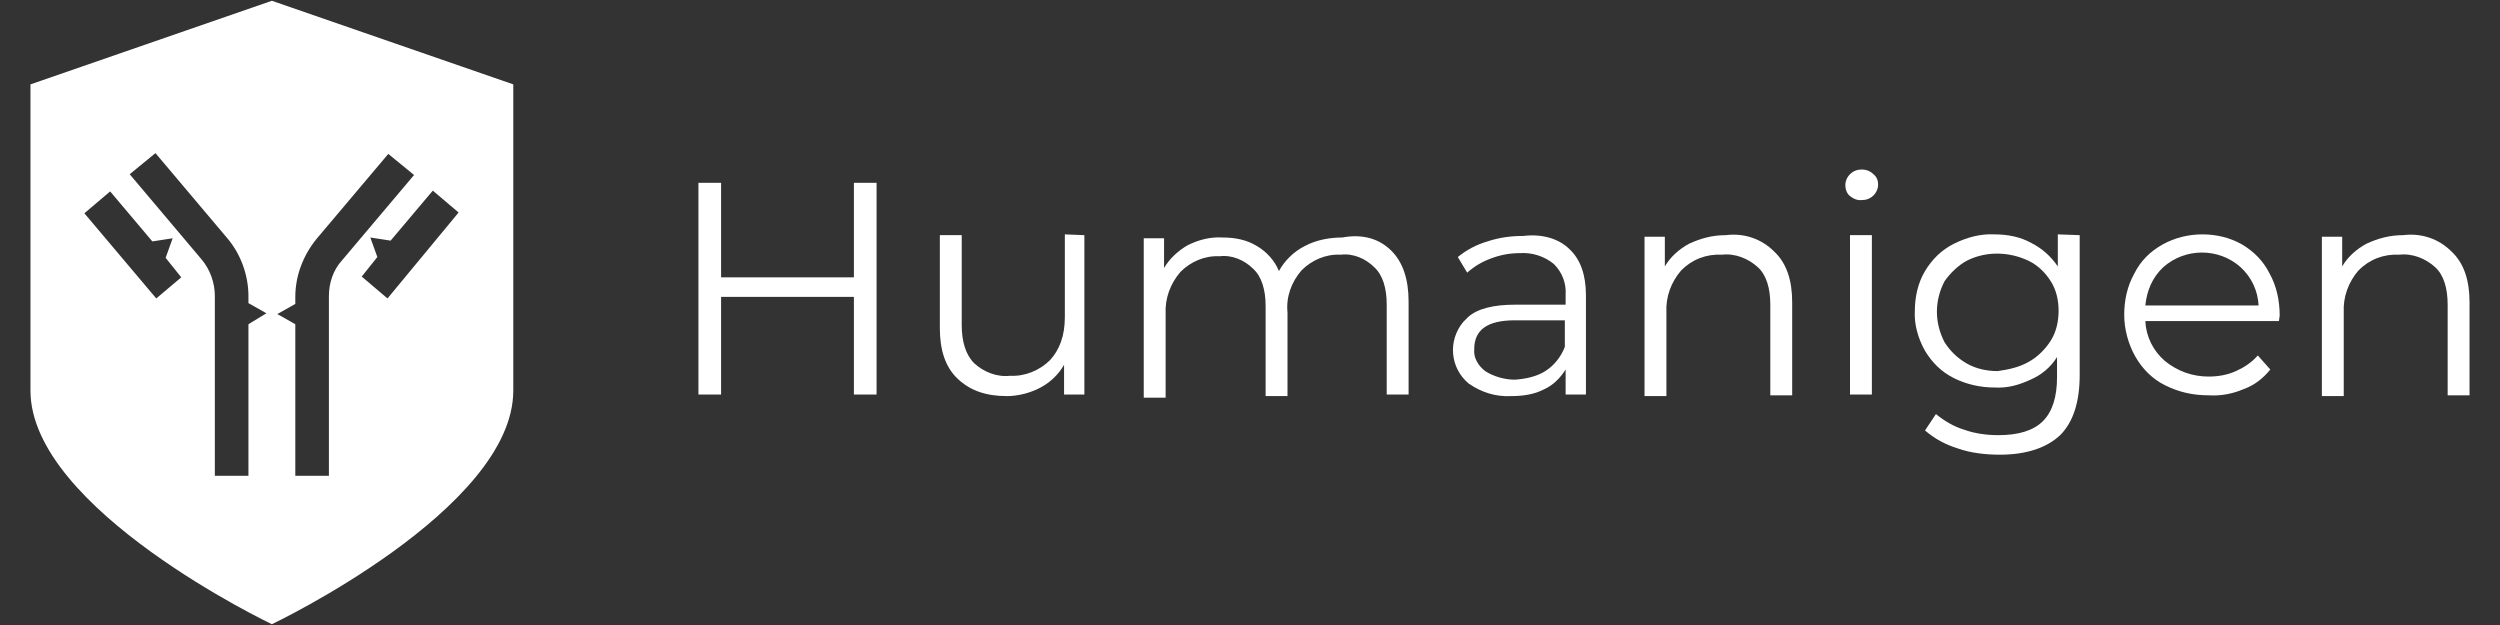 <svg xmlns="http://www.w3.org/2000/svg" viewBox="0 0 320 80" width="320" height="80">
	<rect x="0" y="0" width="320" height="80" fill="#333333" stroke="none"/>
	<style>
		tspan { white-space:pre }
		.shp0 { fill: #ffffff } 
	</style>
	<path id="Layer" fill-rule="evenodd" class="shp0" d="M65.7 10.8L65.7 50C65.7 65.2 34.8 79.9 34.8 79.9C34.8 79.9 3.9 65.2 3.9 50L3.9 10.8L34.8 0.1L65.7 10.8ZM23.2 35.5L21.2 33L22.1 30.5L19.5 30.9L14.1 24.5L10.8 27.3L20 38.2L23.2 35.5ZM34.1 40.1L31.8 38.8L31.8 37.9C31.8 35.2 30.8 32.5 29.1 30.5L19.9 19.6L16.6 22.3L25.8 33.2C26.9 34.5 27.5 36.2 27.5 37.9L27.5 60.9L31.8 60.9L31.8 41.5L34.1 40.1ZM42.1 37.9C42.1 36.3 42.6 34.6 43.8 33.3L53 22.4L49.7 19.7L40.5 30.6C38.8 32.7 37.8 35.3 37.8 38L37.8 38.9L35.5 40.2L37.8 41.5L37.8 60.9L42.1 60.9L42.1 37.9ZM58.7 27.2L55.4 24.4L50 30.8L47.4 30.4L48.3 32.9L46.3 35.4L49.6 38.2L58.7 27.2Z" />
	<g id="Layer">
		<path id="Layer" class="shp0" d="M112.2 23.4L112.2 50.5L109.3 50.5L109.3 38L92.3 38L92.3 50.5L89.4 50.5L89.4 23.4L92.3 23.4L92.3 35.5L109.3 35.5L109.3 23.4L112.2 23.4Z" />
		<path id="Layer" class="shp0" d="M138.8 30.1L138.8 50.5L136.2 50.5L136.2 46.7C135.5 47.9 134.5 48.9 133.2 49.6C131.9 50.3 130.3 50.7 128.9 50.7C126.2 50.7 124.2 50 122.6 48.5C121 47 120.3 44.8 120.3 42L120.3 30.1L123.1 30.1L123.1 41.6C123.1 43.7 123.6 45.4 124.7 46.5C125.9 47.6 127.6 48.3 129.3 48.1C131.2 48.2 133.1 47.4 134.4 46.1C135.6 44.8 136.3 43 136.3 40.6L136.3 30L138.8 30.1Z" />
		<path id="Layer" class="shp0" d="M178.1 32.1C179.6 33.6 180.3 35.8 180.3 38.6L180.3 50.5L177.5 50.5L177.5 39C177.5 36.9 177 35.2 175.9 34.2C174.8 33.1 173.2 32.4 171.6 32.6C169.7 32.5 167.9 33.3 166.6 34.6C165.3 36.1 164.6 38 164.8 40L164.8 50.7L162 50.7L162 39.2C162 37.1 161.5 35.4 160.4 34.4C159.3 33.3 157.7 32.6 156.1 32.8C154.2 32.7 152.4 33.5 151.1 34.8C149.8 36.3 149.1 38.2 149.2 40.2L149.2 50.9L146.4 50.9L146.4 30.5L149 30.5L149 34.3C149.7 33.1 150.8 32.1 152 31.4C153.4 30.7 154.9 30.3 156.5 30.4C158.1 30.4 159.6 30.7 160.9 31.5C162.1 32.2 163.2 33.4 163.7 34.7C164.4 33.4 165.6 32.2 167 31.5C168.5 30.7 170.2 30.4 171.8 30.4C174.5 29.9 176.6 30.6 178.1 32.1Z" />
		<path id="Layer" fill-rule="evenodd" class="shp0" d="M200.9 31.9C202.3 33.2 203 35.2 203 37.8L203 50.5L200.4 50.5L200.4 47.3C199.7 48.4 198.8 49.3 197.7 49.8C196.4 50.5 194.9 50.7 193.4 50.7C191.4 50.8 189.6 50.2 188 49.1C185.6 47.1 185.3 43.6 187.3 41.2C187.5 41 187.7 40.8 187.9 40.6C189.1 39.5 191.2 39 193.9 39L200.4 39L200.4 37.8C200.5 36.3 200 34.9 198.9 33.8C197.7 32.8 196.1 32.3 194.6 32.4C193.3 32.4 192.1 32.6 190.8 33.1C189.7 33.5 188.7 34.1 187.8 34.9L186.6 32.9C187.7 32 189 31.3 190.4 30.9C191.9 30.4 193.4 30.2 195 30.2C197.5 29.9 199.6 30.6 200.9 31.9ZM200.3 44.4L200.3 41L193.9 41C190.4 41 188.7 42.2 188.7 44.7C188.6 45.8 189.2 46.8 190.1 47.5C191.2 48.2 192.6 48.6 193.9 48.6C195.3 48.5 196.7 48.2 197.8 47.5C198.9 46.8 199.8 45.7 200.3 44.4Z" />
		<path id="Layer" class="shp0" d="M227.1 32.2C228.7 33.7 229.4 35.9 229.4 38.7L229.4 50.6L226.6 50.6L226.6 39C226.6 36.9 226.1 35.2 225 34.2C223.8 33.1 222.1 32.4 220.4 32.6C218.4 32.5 216.6 33.2 215.2 34.6C213.9 36.1 213.2 38 213.3 40L213.3 50.7L210.5 50.7L210.5 30.3L213.1 30.3L213.1 34.1C213.8 32.9 214.9 31.9 216.2 31.2C217.7 30.5 219.2 30.1 220.9 30.1C223.3 29.8 225.5 30.6 227.1 32.2Z" />
		<path id="Layer" class="shp0" d="M236.8 25.1C236.4 24.8 236.2 24.2 236.2 23.7C236.2 23.2 236.4 22.7 236.8 22.3C237.2 21.9 237.7 21.7 238.3 21.7C238.9 21.7 239.4 21.9 239.8 22.3C240.2 22.6 240.4 23.1 240.4 23.6C240.4 24.7 239.5 25.6 238.4 25.6C237.7 25.7 237.2 25.4 236.8 25.1ZM236.8 30.1L239.6 30.1L239.6 50.5L236.8 50.5L236.8 30.1Z" />
		<path id="Layer" fill-rule="evenodd" class="shp0" d="M266.2 30.1L266.2 48C266.2 51.4 265.4 54 263.7 55.7C262 57.3 259.4 58.2 256 58.2C254.2 58.2 252.3 58 250.6 57.4C249 56.9 247.7 56.2 246.4 55.1L247.8 53C248.9 53.9 250.1 54.6 251.4 55C252.8 55.5 254.3 55.7 255.8 55.7C258.4 55.7 260.3 55.1 261.5 53.9C262.7 52.7 263.3 50.8 263.3 48.3L263.3 45.7C262.5 47 261.3 48 259.9 48.6C258.4 49.3 256.9 49.7 255.3 49.6C253.5 49.6 251.7 49.2 250.1 48.4C248.5 47.6 247.3 46.4 246.4 44.9C245.5 43.3 245 41.5 245.1 39.8C245.1 38 245.5 36.2 246.4 34.7C247.3 33.2 248.5 32 250.1 31.2C251.7 30.4 253.5 29.9 255.3 30C256.9 30 258.6 30.3 260 31.1C261.4 31.8 262.5 32.8 263.4 34.1L263.4 30L266.2 30.1ZM259.7 46.3C260.8 45.7 261.8 44.7 262.5 43.6C263.2 42.5 263.5 41.1 263.5 39.8C263.5 38.4 263.2 37.1 262.5 36C261.8 34.9 260.9 34 259.7 33.4C257.2 32.2 254.2 32.1 251.7 33.4C250.6 34 249.6 35 248.9 36C247.6 38.5 247.6 41.3 248.9 43.8C249.6 44.9 250.5 45.8 251.7 46.5C252.9 47.2 254.3 47.5 255.7 47.5C257.1 47.3 258.5 47 259.7 46.3Z" />
		<path id="Layer" fill-rule="evenodd" class="shp0" d="M291.7 41.1L274.6 41.1C274.7 43.1 275.6 44.9 277.1 46.2C278.7 47.5 280.6 48.2 282.7 48.2C283.9 48.2 285.1 48 286.2 47.5C287.3 47 288.2 46.4 289 45.5L290.6 47.3C289.7 48.4 288.6 49.3 287.2 49.8C285.8 50.4 284.3 50.7 282.7 50.6C280.7 50.6 278.9 50.2 277.1 49.3C275.5 48.5 274.2 47.2 273.3 45.6C272.4 44 271.9 42.1 271.9 40.3C271.9 38.4 272.3 36.6 273.2 35C274 33.4 275.2 32.2 276.8 31.3C278.4 30.4 280.2 30 281.9 30C283.7 30 285.4 30.4 287 31.3C288.5 32.2 289.7 33.4 290.5 35C291.4 36.6 291.8 38.5 291.8 40.4L291.7 41.1ZM276.9 34.2C275.5 35.5 274.8 37.2 274.6 39.1L289.1 39.1C289 37.2 288.2 35.5 286.8 34.2C284 31.7 279.7 31.7 276.9 34.2Z" />
		<path id="Layer" class="shp0" d="M313.8 32.2C315.4 33.7 316.1 35.9 316.1 38.7L316.1 50.6L313.3 50.6L313.3 39C313.3 36.9 312.8 35.2 311.7 34.2C310.5 33.1 308.8 32.4 307.1 32.6C305.1 32.5 303.3 33.2 301.9 34.6C300.6 36.1 299.9 38 300 40L300 50.7L297.2 50.7L297.2 30.3L299.8 30.3L299.8 34.1C300.5 32.9 301.6 31.9 302.9 31.2C304.4 30.5 305.9 30.1 307.6 30.1C310 29.8 312.2 30.6 313.8 32.2Z" />
	</g>
</svg>